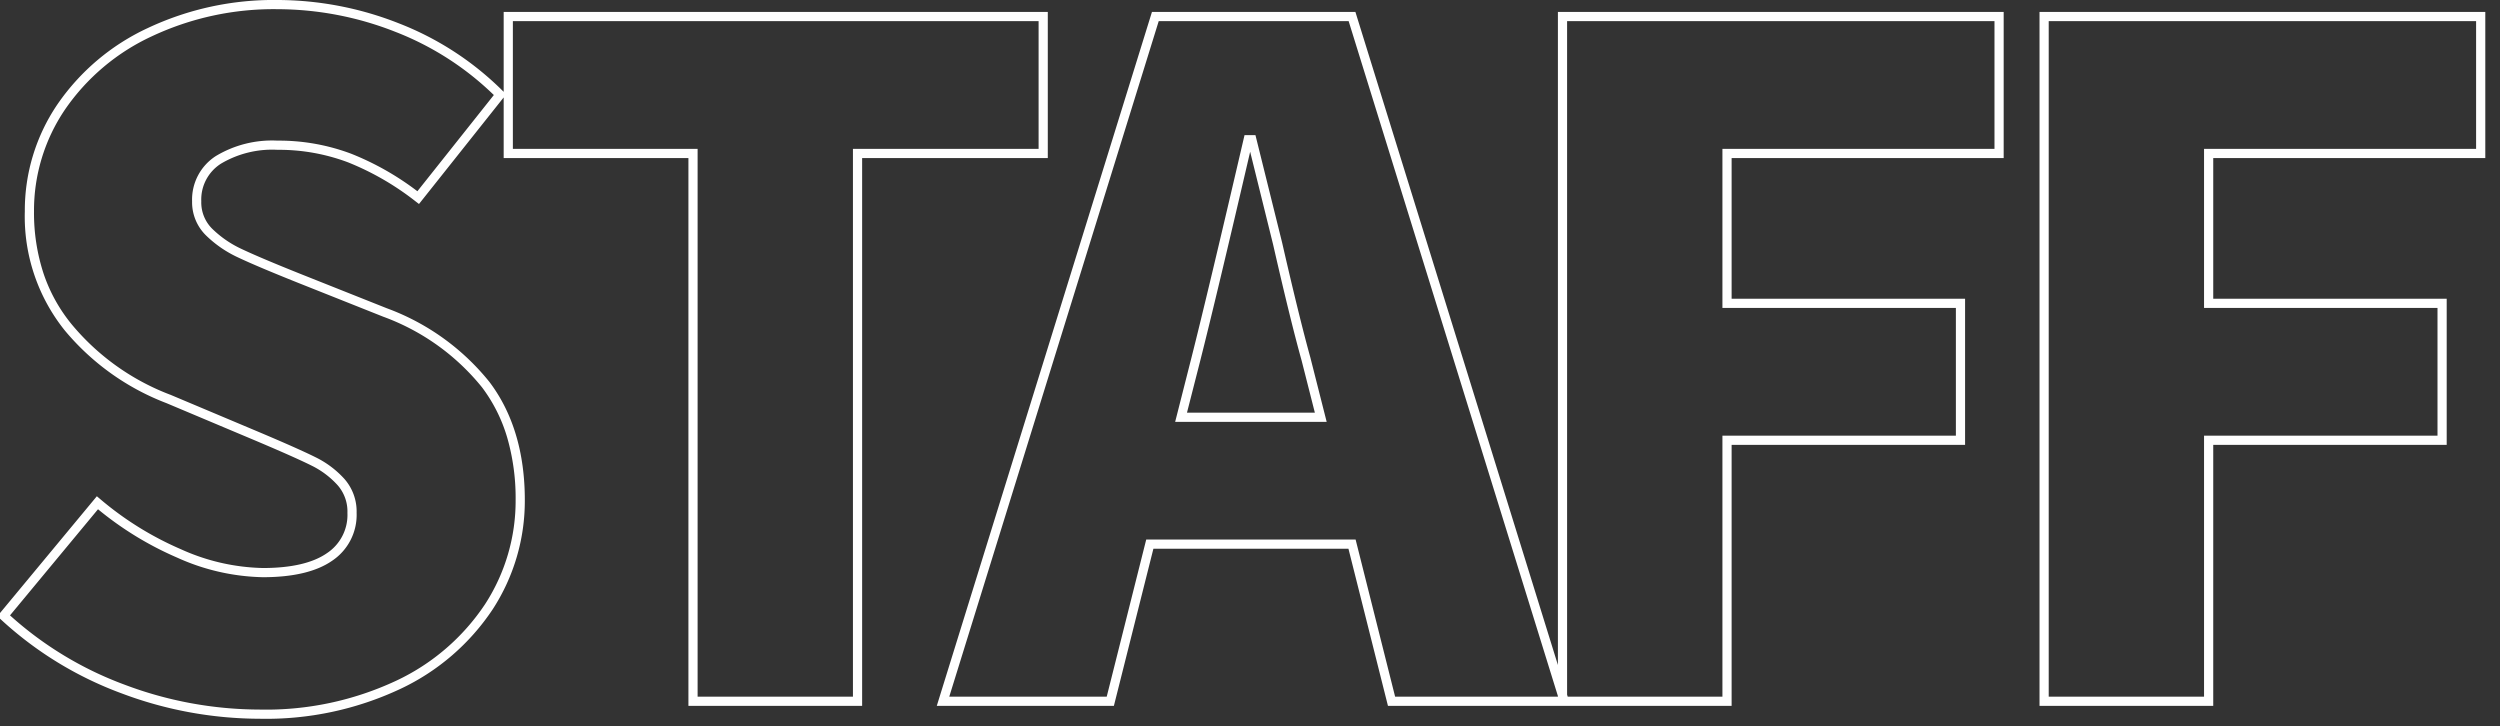 <svg xmlns="http://www.w3.org/2000/svg" width="272" height="79"><rect width="100%" height="100%" fill="#333333" stroke="none"/><defs><clipPath id="clip-path"><path id="長方形_90217" data-name="長方形 90217" transform="translate(52 7572)" fill="#fff" d="M0 0h272v79H0z"/></clipPath></defs><g id="マスクグループ_36" data-name="マスクグループ 36" transform="translate(-52 -7572)" clip-path="url(#clip-path)"><path id="パス_745208" data-name="パス 745208" d="M31.7 1.9A42.782 42.782 0 0116.675-.882 39.49 39.49 0 013.56-8.934l-.346-.322 10.824-13.053.386.328a34.818 34.818 0 008.725 5.422A22.7 22.7 0 0032.1-14.5c3.081 0 5.425-.542 6.965-1.611A4.99 4.99 0 0041.3-20.5a4.338 4.338 0 00-1.074-3.018 9.4 9.4 0 00-2.85-2.135c-1.185-.592-3.295-1.53-6.271-2.787l-9.5-4a26.87 26.87 0 01-11.046-7.894A19.789 19.789 0 016.2-53.3a20.543 20.543 0 013.535-11.628 24.355 24.355 0 019.848-8.322A32.138 32.138 0 0133.7-76.3a36.121 36.121 0 0113.182 2.534 32.906 32.906 0 0111.372 7.412l.046.046V-75h59.2v15.9H97.3V.5H78.4v-59.6H58.3v-6.6l-.009.011-9.205 11.584-.39-.3a29.943 29.943 0 00-7.326-4.231A21.336 21.336 0 0033.7-60a10.9 10.9 0 00-6.169 1.513A4.625 4.625 0 0025.4-54.4a4.033 4.033 0 001.2 3 11.463 11.463 0 003.211 2.2c1.318.626 3.495 1.547 6.471 2.737l9.3 3.7a25.669 25.669 0 0111.164 8.013C59.3-31.378 60.6-27.054 60.6-21.9a21.645 21.645 0 01-3.479 11.87 24.644 24.644 0 01-10.049 8.678A34.355 34.355 0 0131.7 1.9zM4.589-9.347a38.534 38.534 0 0012.436 7.529A41.786 41.786 0 0031.7.9a33.37 33.37 0 0014.928-3.148 23.661 23.661 0 009.651-8.322A20.661 20.661 0 0059.6-21.9a23.784 23.784 0 00-.917-6.794 17.084 17.084 0 00-2.732-5.454 24.69 24.69 0 00-10.738-7.688l-9.3-3.7c-3-1.2-5.193-2.128-6.53-2.763A12.456 12.456 0 0125.9-50.7a5.052 5.052 0 01-1.5-3.7 5.631 5.631 0 012.569-4.913A11.856 11.856 0 0133.7-61a22.331 22.331 0 018.029 1.433 30.473 30.473 0 017.183 4.074l8.317-10.467a31.919 31.919 0 00-10.711-6.875A35.125 35.125 0 0033.7-75.3a31.15 31.15 0 00-13.682 2.95 23.371 23.371 0 00-9.452 7.978A19.56 19.56 0 007.2-53.3a21.19 21.19 0 001.036 6.753 17.478 17.478 0 003.1 5.578 25.883 25.883 0 0010.648 7.6h.011l9.5 4c3 1.265 5.126 2.212 6.33 2.814a10.39 10.39 0 013.15 2.365A5.365 5.365 0 0142.3-20.5a6 6 0 01-2.665 5.211C37.924-14.1 35.389-13.5 32.1-13.5a23.682 23.682 0 01-9.349-2.141 35.829 35.829 0 01-8.587-5.253zM79.4-.5h16.9v-59.6h20.2V-74H59.3v13.9h20.1zm164.9 1h-18.9V-75h48.5v15.9h-29.6v15.3h25.4v15.9h-25.4zm-17.9-1h16.9v-28.4h25.4v-13.9h-25.4v-17.3h29.6V-74h-46.5zm-34.5 1h-37.39l-4.3-17.1h-21.22L124.69.5h-19.269L128.832-75h22.137l.109.352L173-3.946V-75h48.5v15.9h-29.6v15.3h25.4v15.9h-25.4zm-17.832-1H190.9v-28.4h25.4v-13.9h-25.4v-17.3h29.6V-74H174V-.721zm-18.778 0H173v-.069L150.232-74h-20.664L106.779-.5h17.131l4.3-17.1h22.78zm-7.447-29.9h-16.486l1.758-6.923c1.194-4.708 3.11-12.746 5.7-23.89l.09-.387h1.188l2.9 11.688c1.259 5.5 2.3 9.731 3.094 12.577v.011zm-15.2-1h13.914l-1.44-5.67c-.8-2.86-1.842-7.1-3.1-12.613l-2.5-10.107c-2.448 10.531-4.273 18.17-5.425 22.714z" transform="translate(48.5 7648.3)" fill="#fff"/></g></svg>